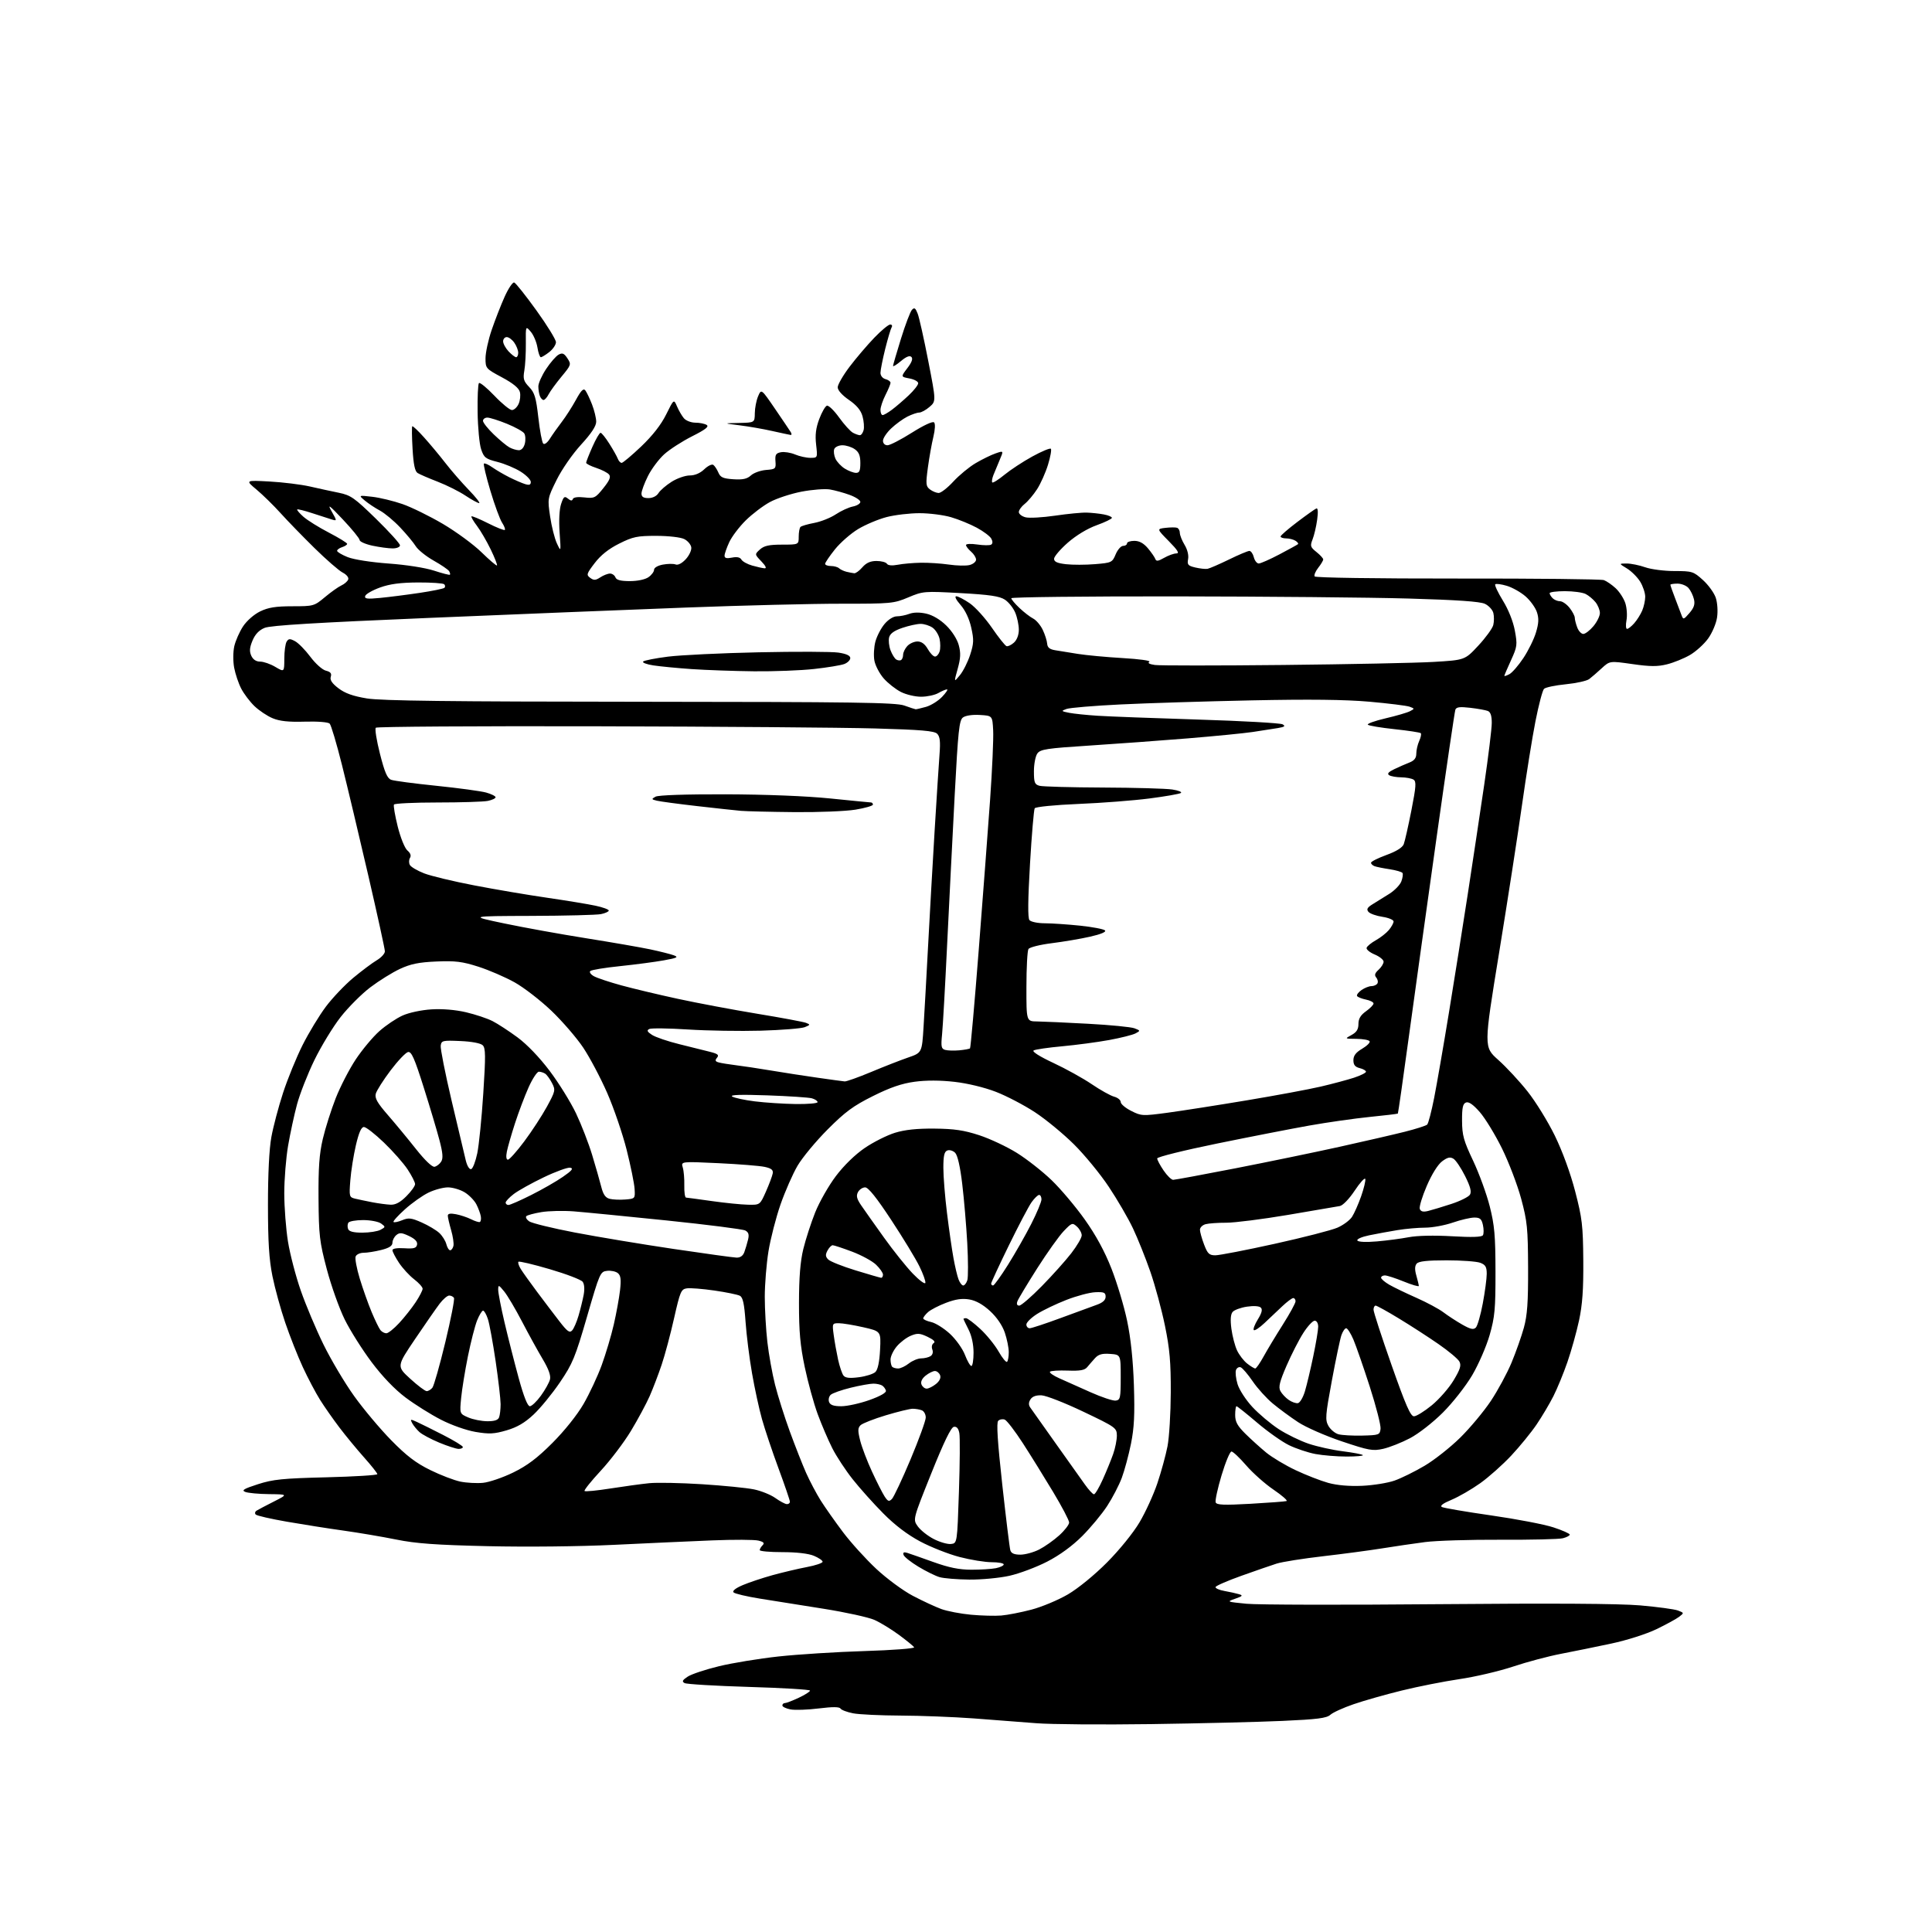 <?xml version="1.0" encoding="UTF-8" standalone="no"?>
<svg 
  version="1.1" 
  xmlns="http://www.w3.org/2000/svg" 
  xmlns:xlink="http://www.w3.org/1999/xlink" 
  xmlns:svg="http://www.w3.org/2000/svg"
  xmlns:rdf="http://www.w3.org/1999/02/22-rdf-syntax-ns#"
  xmlns:cc="http://creativecommons.org/ns#"
  xmlns:dc="http://purl.org/dc/elements/1.1/"
  viewBox="0 0 768 768"
  width="768"
  height="768"
>
<style>svg {background-color: white; }</style>"
<path stroke="none" fill="black" fill-rule="evenodd" d="M457.50,685.36C438.25,685.63 417.77,685.47 412.00,685.01C406.23,684.54 394.98,683.68 387.00,683.09C379.02,682.51 365.98,682.00 358.00,681.97C350.02,681.94 341.53,681.53 339.13,681.07C336.72,680.60 334.47,679.75 334.11,679.18C333.67,678.46 330.98,678.45 325.48,679.13C321.09,679.68 316.04,679.85 314.25,679.52C312.46,679.18 311.00,678.48 311.00,677.95C311.00,677.43 311.45,677.00 312.01,677.00C312.57,677.00 315.04,676.05 317.51,674.89C319.98,673.73 322.00,672.45 322.00,672.04C322.00,671.63 311.10,670.97 297.78,670.58C284.46,670.18 272.92,669.49 272.13,669.05C270.99,668.42 271.26,667.87 273.40,666.47C274.90,665.49 280.48,663.64 285.81,662.35C291.14,661.05 301.80,659.31 309.50,658.47C317.20,657.63 332.60,656.66 343.71,656.32C354.83,655.97 363.69,655.30 363.39,654.82C363.10,654.35 360.37,652.12 357.34,649.88C354.31,647.65 349.91,644.96 347.57,643.93C345.22,642.89 336.14,640.90 327.40,639.51C318.65,638.13 307.24,636.31 302.02,635.47C296.81,634.63 292.12,633.52 291.61,633.01C291.02,632.42 292.39,631.33 295.22,630.12C297.73,629.05 303.09,627.26 307.14,626.14C311.19,625.03 317.31,623.58 320.75,622.93C324.19,622.28 327.00,621.33 327.00,620.82C327.00,620.31 325.44,619.25 323.53,618.45C321.37,617.55 316.66,617.00 311.03,617.00C306.06,617.00 302.00,616.64 302.00,616.20C302.00,615.76 302.52,614.88 303.14,614.26C304.00,613.40 303.59,612.93 301.48,612.41C299.93,612.02 291.65,611.98 283.08,612.33C274.51,612.68 256.93,613.47 244.00,614.10C230.38,614.76 209.35,614.98 194.00,614.63C173.23,614.15 165.34,613.58 157.50,611.99C152.00,610.88 142.55,609.28 136.50,608.43C130.45,607.59 120.33,605.99 114.00,604.89C107.67,603.79 102.12,602.52 101.66,602.06C101.20,601.60 101.36,600.89 102.02,600.49C102.68,600.08 105.75,598.46 108.86,596.89C114.50,594.03 114.50,594.03 107.00,593.94C102.88,593.90 98.60,593.50 97.50,593.06C95.90,592.42 96.89,591.82 102.50,590.01C108.52,588.07 112.34,587.68 129.75,587.25C140.89,586.97 150.00,586.41 150.00,586.00C150.00,585.59 147.62,582.59 144.71,579.33C141.81,576.07 137.40,570.72 134.92,567.45C132.44,564.18 128.98,559.24 127.24,556.47C125.50,553.70 122.41,547.85 120.38,543.47C118.35,539.09 115.21,531.13 113.39,525.79C111.57,520.45 109.28,512.13 108.30,507.29C106.97,500.68 106.52,493.68 106.52,479.00C106.51,466.80 107.01,456.69 107.87,452.00C108.62,447.88 110.71,439.97 112.52,434.43C114.32,428.89 117.82,420.34 120.28,415.43C122.75,410.52 126.92,403.65 129.54,400.16C132.16,396.67 137.05,391.53 140.40,388.73C143.76,385.94 147.96,382.79 149.75,381.73C151.54,380.67 153.00,379.07 153.00,378.17C153.00,377.28 150.03,363.71 146.40,348.02C142.77,332.34 138.06,312.57 135.94,304.09C133.82,295.62 131.62,288.22 131.05,287.65C130.45,287.05 126.28,286.72 121.13,286.87C114.73,287.06 111.16,286.68 108.37,285.51C106.24,284.63 103.00,282.46 101.16,280.70C99.33,278.94 96.95,275.80 95.88,273.72C94.80,271.64 93.55,267.90 93.08,265.41C92.61,262.86 92.63,259.15 93.13,256.90C93.63,254.71 95.20,251.15 96.62,248.99C98.11,246.74 101.01,244.21 103.42,243.04C106.66,241.47 109.62,241.00 116.22,241.00C124.63,241.00 124.90,240.93 129.16,237.37C131.54,235.37 134.49,233.28 135.69,232.73C136.90,232.18 138.12,231.12 138.41,230.37C138.72,229.58 137.80,228.43 136.22,227.61C134.72,226.84 129.68,222.45 125.00,217.85C120.33,213.26 114.25,207.00 111.50,203.95C108.75,200.90 104.47,196.71 102.00,194.64C97.50,190.88 97.50,190.88 107.17,191.41C112.48,191.70 119.68,192.59 123.17,193.38C126.65,194.18 131.85,195.31 134.73,195.89C139.42,196.85 140.92,197.90 149.48,206.25C154.71,211.36 159.00,216.10 159.00,216.77C159.00,217.47 157.72,218.00 156.05,218.00C154.43,218.00 150.83,217.51 148.05,216.92C145.27,216.32 142.98,215.31 142.95,214.67C142.93,214.03 139.93,210.35 136.29,206.50C130.81,200.69 130.05,200.15 131.85,203.32C134.01,207.14 134.01,207.14 131.76,206.46C130.52,206.09 127.03,204.96 124.01,203.96C120.99,202.97 118.35,202.32 118.14,202.52C117.94,202.73 119.06,204.04 120.63,205.43C122.21,206.82 126.76,209.66 130.75,211.73C134.73,213.80 137.99,215.81 138.00,216.18C138.00,216.56 137.10,217.15 136.00,217.50C134.90,217.85 134.00,218.51 134.00,218.96C134.00,219.41 135.89,220.54 138.19,221.46C140.62,222.43 147.47,223.50 154.44,224.01C161.41,224.51 169.03,225.70 172.50,226.83C175.80,227.91 178.66,228.65 178.85,228.46C179.04,228.28 178.89,227.64 178.52,227.03C178.14,226.42 175.37,224.53 172.35,222.83C169.34,221.13 166.15,218.56 165.26,217.12C164.37,215.68 161.59,212.33 159.07,209.67C156.56,207.01 152.93,203.99 151.00,202.95C149.07,201.92 146.38,200.12 145.00,198.96C142.50,196.85 142.50,196.85 148.00,197.48C151.03,197.83 156.43,199.14 160.00,200.38C163.57,201.62 170.80,205.17 176.07,208.27C181.33,211.37 188.23,216.43 191.40,219.53C194.57,222.63 197.34,224.99 197.56,224.78C197.77,224.56 196.66,221.71 195.08,218.44C193.50,215.18 191.05,210.96 189.62,209.07C188.19,207.19 187.20,205.47 187.41,205.26C187.62,205.04 190.59,206.28 194.00,208.00C197.41,209.72 200.42,210.92 200.68,210.65C200.94,210.39 200.45,209.09 199.58,207.76C198.71,206.44 196.62,200.73 194.93,195.08C193.24,189.43 192.09,184.58 192.37,184.30C192.65,184.01 194.15,184.67 195.69,185.76C197.24,186.85 200.30,188.64 202.50,189.74C204.70,190.84 207.51,192.06 208.75,192.44C210.42,192.95 211.00,192.73 211.00,191.58C211.00,190.72 209.19,188.88 206.98,187.49C204.77,186.09 200.60,184.35 197.73,183.62C193.02,182.42 192.38,181.92 191.26,178.59C190.57,176.55 189.95,169.96 189.86,163.93C189.77,157.90 190.01,152.65 190.39,152.28C190.77,151.90 193.53,154.16 196.52,157.29C199.51,160.43 202.65,163.00 203.50,163.00C204.35,163.00 205.54,161.91 206.15,160.57C206.76,159.24 206.99,157.10 206.66,155.82C206.26,154.26 203.94,152.36 199.54,150.00C193.13,146.57 193.00,146.42 193.00,142.43C193.00,140.18 194.09,135.14 195.43,131.21C196.77,127.28 199.08,121.34 200.58,118.00C202.08,114.66 203.80,112.10 204.40,112.30C205.01,112.49 208.99,117.50 213.25,123.42C217.51,129.34 221.00,135.01 221.00,136.02C221.00,137.03 219.81,138.79 218.37,139.93C216.92,141.07 215.40,142.00 214.99,142.00C214.59,142.00 213.98,140.25 213.64,138.12C213.29,135.99 212.10,133.17 210.99,131.87C208.96,129.50 208.96,129.50 209.03,136.50C209.07,140.35 208.80,145.22 208.43,147.32C207.86,150.58 208.15,151.54 210.35,153.84C212.53,156.11 213.09,158.01 214.00,166.00C214.59,171.21 215.46,175.86 215.94,176.34C216.44,176.84 217.59,175.98 218.61,174.36C219.60,172.79 221.71,169.81 223.30,167.74C224.89,165.67 227.43,161.71 228.94,158.95C231.00,155.17 231.94,154.24 232.69,155.21C233.23,155.92 234.43,158.42 235.34,160.77C236.25,163.12 237.00,166.20 237.00,167.62C237.00,169.37 235.08,172.29 230.96,176.78C227.55,180.51 223.34,186.58 221.27,190.76C217.63,198.13 217.63,198.17 218.68,205.32C219.26,209.27 220.47,214.07 221.37,216.00C223.01,219.50 223.01,219.50 222.45,211.66C222.12,206.93 222.35,202.46 223.04,200.37C224.03,197.38 224.40,197.09 225.76,198.20C226.86,199.12 227.44,199.17 227.70,198.38C227.94,197.68 229.67,197.43 232.29,197.73C236.25,198.18 236.70,197.96 239.83,194.06C242.32,190.96 242.90,189.58 242.10,188.62C241.51,187.91 239.22,186.73 237.01,186.00C234.81,185.28 233.00,184.36 233.00,183.96C233.00,183.57 234.12,180.72 235.49,177.62C236.86,174.53 238.32,172.02 238.74,172.04C239.16,172.06 240.72,174.00 242.21,176.36C243.71,178.72 245.22,181.40 245.57,182.32C245.92,183.25 246.62,184.00 247.12,184.00C247.62,184.00 251.11,181.06 254.88,177.48C259.40,173.17 262.78,168.85 264.80,164.77C267.86,158.60 267.86,158.60 269.12,161.55C269.82,163.17 271.04,165.29 271.85,166.25C272.66,167.22 274.70,168.01 276.40,168.02C278.11,168.02 280.13,168.43 280.91,168.92C281.95,169.58 280.43,170.76 275.13,173.43C271.18,175.42 266.19,178.64 264.03,180.59C261.88,182.54 258.96,186.44 257.56,189.26C256.15,192.08 255.00,195.20 255.00,196.20C255.00,197.50 255.77,198.00 257.76,198.00C259.43,198.00 261.01,197.22 261.76,196.01C262.44,194.92 264.79,192.89 266.98,191.51C269.17,190.13 272.41,189.00 274.18,189.00C276.23,189.00 278.32,188.11 279.96,186.54C281.37,185.19 282.98,184.40 283.54,184.79C284.10,185.18 285.01,186.55 285.56,187.84C286.38,189.77 287.43,190.24 291.53,190.51C295.29,190.75 296.99,190.38 298.50,188.99C299.60,187.97 302.30,187.00 304.50,186.82C308.31,186.52 308.49,186.35 308.26,183.36C308.06,180.76 308.43,180.15 310.43,179.77C311.75,179.52 314.27,179.91 316.03,180.65C317.79,181.39 320.53,182.00 322.12,182.00C325.02,182.00 325.02,182.00 324.42,176.75C323.98,172.91 324.31,170.18 325.66,166.58C326.67,163.88 328.04,161.49 328.70,161.27C329.36,161.05 331.55,163.16 333.56,165.96C335.58,168.76 338.04,171.49 339.05,172.02C340.05,172.56 341.30,173.00 341.82,173.00C342.34,173.00 343.00,172.09 343.30,170.98C343.59,169.86 343.40,167.40 342.87,165.50C342.21,163.09 340.56,161.11 337.46,158.97C334.77,157.12 333.00,155.14 333.00,153.96C333.00,152.90 335.13,149.20 337.74,145.76C340.35,142.32 344.77,137.14 347.55,134.25C350.33,131.36 353.18,129.00 353.87,129.00C354.55,129.00 354.81,129.49 354.44,130.10C354.07,130.70 352.92,134.58 351.88,138.72C350.85,142.86 350.00,147.14 350.00,148.22C350.00,149.35 350.86,150.41 352.00,150.71C353.10,151.00 354.00,151.65 354.00,152.16C354.00,152.66 353.10,154.84 352.00,157.00C350.90,159.16 350.00,161.84 350.00,162.96C350.00,164.08 350.39,165.00 350.87,165.00C351.34,165.00 353.03,164.03 354.62,162.83C356.20,161.64 359.19,159.08 361.25,157.13C363.31,155.19 365.00,153.03 365.00,152.34C365.00,151.65 363.44,150.80 361.53,150.44C358.06,149.79 358.06,149.79 360.68,146.35C362.45,144.03 362.98,142.58 362.30,141.90C361.62,141.22 360.26,141.75 358.14,143.53C356.41,144.99 355.00,145.86 355.00,145.47C355.00,145.09 356.42,140.21 358.15,134.64C359.88,129.06 361.84,123.91 362.50,123.18C363.47,122.12 363.91,122.41 364.79,124.68C365.40,126.23 367.29,134.70 369.00,143.50C372.12,159.50 372.12,159.50 369.50,161.75C368.07,162.99 366.22,164.00 365.39,164.00C364.57,164.00 362.46,164.73 360.70,165.61C358.94,166.50 356.04,168.61 354.25,170.31C352.46,172.00 351.00,174.20 351.00,175.20C351.00,176.26 351.73,177.00 352.79,177.00C353.78,177.00 358.14,174.75 362.49,172.00C367.17,169.05 370.77,167.37 371.31,167.91C371.84,168.44 371.72,170.79 371.03,173.65C370.38,176.32 369.40,181.80 368.85,185.84C367.96,192.45 368.04,193.31 369.68,194.56C370.68,195.32 372.23,195.95 373.12,195.97C374.02,195.99 376.65,193.94 378.97,191.42C381.29,188.90 385.29,185.60 387.85,184.10C390.41,182.59 393.96,180.85 395.74,180.24C398.98,179.11 398.98,179.11 397.40,182.81C396.54,184.84 395.40,187.57 394.88,188.89C394.37,190.20 394.17,191.50 394.45,191.78C394.72,192.06 396.91,190.68 399.30,188.72C401.69,186.76 406.67,183.49 410.37,181.46C414.07,179.43 417.38,178.05 417.73,178.39C418.07,178.74 417.56,181.61 416.59,184.76C415.62,187.92 413.66,192.30 412.24,194.49C410.81,196.69 408.60,199.31 407.32,200.32C406.05,201.32 405.00,202.78 405.00,203.55C405.00,204.33 406.21,205.27 407.69,205.64C409.16,206.01 414.45,205.71 419.44,204.98C424.42,204.25 430.07,203.70 432.00,203.77C433.93,203.83 436.96,204.15 438.75,204.49C440.54,204.82 442.00,205.43 442.00,205.85C442.00,206.26 439.28,207.58 435.96,208.78C432.27,210.10 427.80,212.81 424.47,215.72C421.48,218.35 419.02,221.23 419.01,222.12C419.00,223.31 420.25,223.88 423.75,224.28C426.36,224.58 431.56,224.57 435.30,224.26C441.87,223.72 442.15,223.59 443.50,220.35C444.27,218.51 445.60,217.00 446.45,217.00C447.30,217.00 448.00,216.55 448.00,216.00C448.00,215.45 449.31,215.00 450.91,215.00C452.91,215.00 454.60,215.93 456.32,217.96C457.69,219.59 459.01,221.51 459.26,222.21C459.61,223.21 460.41,223.10 462.76,221.75C464.44,220.79 466.62,220.00 467.62,220.00C468.95,220.00 468.17,218.72 464.62,215.12C459.81,210.24 459.81,210.24 463.30,209.83C465.21,209.61 467.28,209.59 467.89,209.80C468.50,210.00 469.00,210.92 469.00,211.83C469.01,212.75 469.86,214.89 470.89,216.59C472.01,218.42 472.58,220.73 472.29,222.24C471.87,224.47 472.24,224.90 475.15,225.59C476.99,226.02 479.18,226.26 480.00,226.12C480.82,225.97 484.65,224.31 488.51,222.43C492.36,220.54 496.03,219.00 496.65,219.00C497.27,219.00 498.07,220.13 498.41,221.50C498.76,222.88 499.64,224.00 500.37,224.00C501.10,224.00 504.80,222.37 508.60,220.37C512.39,218.37 515.71,216.55 515.97,216.31C516.23,216.08 515.78,215.47 514.97,214.96C514.16,214.45 512.49,214.02 511.25,214.02C510.01,214.01 509.02,213.66 509.05,213.25C509.07,212.84 512.06,210.25 515.69,207.50C519.32,204.75 522.73,202.33 523.28,202.12C523.90,201.88 524.02,203.54 523.59,206.62C523.22,209.31 522.40,212.80 521.77,214.40C520.74,217.02 520.89,217.50 523.32,219.44C524.79,220.61 526.00,221.94 526.00,222.38C526.00,222.82 525.11,224.32 524.01,225.71C522.92,227.10 522.28,228.64 522.59,229.14C522.91,229.66 546.90,230.01 579.37,229.98C610.30,229.94 636.48,230.22 637.55,230.60C638.62,230.98 640.73,232.43 642.23,233.81C643.73,235.20 645.46,237.86 646.08,239.73C646.69,241.60 646.91,244.68 646.55,246.57C646.20,248.45 646.30,250.00 646.78,250.00C647.26,250.00 648.54,248.99 649.63,247.75C650.73,246.51 652.15,244.24 652.81,242.70C653.46,241.16 654.00,238.69 654.00,237.20C653.99,235.72 653.10,233.03 652.01,231.24C650.91,229.45 648.55,227.09 646.76,225.99C643.50,224.01 643.50,224.01 646.62,224.00C648.34,224.00 651.66,224.68 654.00,225.50C656.34,226.33 661.57,227.00 665.62,227.00C672.67,227.00 673.17,227.16 676.94,230.57C679.11,232.53 681.41,235.71 682.05,237.64C682.71,239.65 682.93,243.01 682.55,245.49C682.20,247.88 680.59,251.64 678.99,253.85C677.39,256.06 674.15,258.99 671.79,260.37C669.43,261.74 665.33,263.41 662.68,264.07C658.89,265.02 655.97,265.00 648.89,263.98C639.91,262.70 639.91,262.70 636.70,265.65C634.94,267.28 632.71,269.20 631.74,269.94C630.77,270.67 626.57,271.60 622.41,272.01C618.25,272.42 614.37,273.23 613.77,273.83C613.18,274.42 611.65,280.21 610.37,286.70C609.09,293.19 606.69,308.18 605.02,320.00C603.35,331.82 599.25,358.31 595.90,378.84C589.81,416.19 589.81,416.19 595.58,421.33C598.76,424.16 603.99,429.79 607.21,433.85C610.44,437.91 615.32,445.82 618.06,451.43C621.09,457.64 624.27,466.32 626.15,473.57C628.93,484.25 629.27,487.12 629.38,501.00C629.47,512.61 629.04,518.62 627.68,524.97C626.67,529.62 624.60,537.05 623.06,541.48C621.53,545.90 619.03,551.99 617.50,555.01C615.97,558.03 612.97,563.09 610.82,566.26C608.67,569.43 604.14,574.99 600.75,578.61C597.37,582.23 591.81,587.18 588.41,589.60C585.00,592.03 579.88,594.99 577.03,596.18C573.63,597.59 572.30,598.58 573.17,599.06C573.90,599.45 582.71,600.96 592.75,602.40C602.79,603.84 613.93,605.97 617.50,607.15C621.08,608.32 624.00,609.62 624.00,610.03C624.00,610.45 622.76,611.10 621.25,611.48C619.74,611.87 608.59,612.13 596.47,612.07C584.35,612.01 570.85,612.43 566.47,613.00C562.09,613.57 554.45,614.69 549.50,615.49C544.55,616.29 533.98,617.70 526.00,618.62C518.02,619.54 509.70,620.86 507.50,621.55C505.30,622.25 499.00,624.43 493.51,626.39C488.01,628.35 483.38,630.36 483.21,630.86C483.05,631.35 484.62,632.06 486.71,632.43C488.79,632.80 491.40,633.38 492.50,633.71C494.19,634.21 493.96,634.49 491.00,635.52C487.55,636.72 487.62,636.74 495.50,637.52C499.90,637.95 534.10,638.03 571.50,637.69C617.01,637.29 643.63,637.45 652.00,638.17C658.88,638.77 665.62,639.68 667.00,640.20C669.47,641.14 669.47,641.17 667.50,642.69C666.40,643.53 662.34,645.75 658.48,647.62C654.47,649.55 646.74,652.02 640.48,653.35C634.44,654.64 625.45,656.47 620.50,657.42C615.55,658.37 607.00,660.64 601.50,662.48C596.00,664.31 586.42,666.56 580.20,667.47C573.99,668.39 563.64,670.43 557.20,672.02C550.77,673.60 542.16,676.04 538.08,677.45C534.00,678.85 529.84,680.74 528.83,681.66C527.35,683.00 523.65,683.47 509.75,684.09C500.26,684.52 476.75,685.09 457.50,685.36zM398.00,642.20C400.48,642.00 405.88,640.94 410.00,639.86C414.12,638.78 420.65,636.05 424.50,633.80C428.59,631.40 435.06,626.12 440.06,621.09C444.94,616.19 450.48,609.36 452.95,605.19C455.34,601.18 458.54,594.17 460.07,589.63C461.60,585.08 463.41,578.47 464.10,574.93C464.79,571.39 465.37,561.75 465.40,553.50C465.44,541.51 464.98,536.19 463.09,527.00C461.79,520.67 459.18,511.01 457.28,505.53C455.37,500.04 452.26,492.28 450.36,488.27C448.46,484.26 444.13,476.82 440.74,471.74C437.36,466.66 431.13,459.07 426.91,454.89C422.69,450.70 415.71,444.95 411.39,442.12C407.08,439.29 400.09,435.64 395.86,434.01C391.32,432.26 384.59,430.63 379.42,430.05C373.75,429.40 368.19,429.39 363.59,430.01C358.44,430.71 353.89,432.27 347.00,435.71C339.19,439.60 335.98,441.97 329.00,448.97C324.32,453.66 318.95,460.15 317.04,463.39C315.14,466.63 312.10,473.56 310.27,478.79C308.45,484.02 306.30,492.40 305.48,497.40C304.67,502.41 304.01,510.55 304.01,515.50C304.01,520.45 304.48,528.54 305.04,533.48C305.61,538.41 306.98,546.06 308.10,550.48C309.21,554.89 311.84,563.23 313.95,569.00C316.06,574.77 318.98,582.20 320.44,585.50C321.91,588.79 324.53,593.74 326.26,596.50C328.00,599.25 331.98,604.90 335.10,609.05C338.23,613.21 344.18,619.77 348.32,623.64C352.49,627.53 358.99,632.33 362.87,634.36C366.73,636.39 371.82,638.75 374.19,639.62C376.56,640.48 381.88,641.50 386.00,641.88C390.12,642.26 395.52,642.40 398.00,642.20zM385.30,627.91C380.46,627.86 375.15,627.42 373.50,626.94C371.85,626.46 368.06,624.59 365.07,622.78C362.08,620.98 359.43,618.87 359.18,618.10C358.87,617.11 359.29,616.87 360.62,617.28C361.65,617.60 366.32,619.24 371.00,620.92C377.21,623.15 381.29,623.98 386.12,623.99C389.77,623.99 394.16,623.72 395.88,623.38C397.59,623.03 399.00,622.36 399.00,621.88C399.00,621.39 396.83,621.00 394.19,621.00C391.54,621.00 385.80,620.07 381.44,618.93C377.07,617.79 370.04,615.02 365.81,612.77C360.71,610.05 355.76,606.30 351.10,601.59C347.23,597.69 341.76,591.58 338.93,588.00C336.10,584.42 332.46,578.88 330.84,575.67C329.22,572.46 326.61,566.38 325.05,562.15C323.49,557.91 321.18,549.51 319.91,543.48C318.10,534.87 317.60,529.36 317.61,518.00C317.62,507.79 318.13,501.43 319.33,496.50C320.27,492.65 322.39,486.11 324.04,481.97C325.70,477.83 329.40,471.32 332.27,467.52C335.50,463.25 339.91,458.96 343.79,456.31C347.25,453.96 352.65,451.25 355.79,450.29C359.73,449.08 364.59,448.57 371.50,448.64C379.29,448.71 383.21,449.29 389.24,451.26C393.50,452.65 400.25,455.82 404.24,458.31C408.23,460.80 414.45,465.68 418.06,469.17C421.67,472.65 427.59,479.67 431.21,484.77C435.63,490.99 439.13,497.42 441.83,504.31C444.05,509.97 446.85,519.30 448.05,525.05C449.50,531.93 450.41,540.66 450.74,550.61C451.12,562.33 450.86,567.58 449.57,573.96C448.65,578.49 447.01,584.58 445.92,587.49C444.83,590.41 442.22,595.43 440.12,598.65C438.02,601.87 433.55,607.25 430.19,610.62C426.28,614.53 421.27,618.19 416.29,620.76C412.00,622.97 405.26,625.50 401.30,626.39C397.34,627.28 390.14,627.96 385.30,627.91zM405.61,618.00C407.52,618.00 410.88,617.08 413.08,615.96C415.29,614.83 418.87,612.31 421.05,610.34C423.22,608.38 425.00,606.07 425.00,605.22C425.00,604.37 422.14,598.91 418.64,593.09C415.14,587.26 409.73,578.54 406.61,573.71C403.48,568.87 400.24,564.65 399.40,564.32C398.56,564.00 397.39,564.21 396.80,564.80C396.06,565.54 396.53,573.03 398.42,590.18C399.90,603.56 401.33,615.29 401.62,616.25C401.98,617.48 403.16,618.00 405.61,618.00zM378.00,613.76C380.50,613.50 380.50,613.50 381.19,593.00C381.57,581.73 381.65,571.24 381.35,569.69C380.99,567.78 380.29,566.99 379.16,567.19C378.03,567.40 375.14,573.37 370.18,585.75C362.86,604.00 362.86,604.00 364.83,606.75C365.91,608.27 368.75,610.53 371.15,611.77C373.54,613.01 376.62,613.90 378.00,613.76zM497.09,597.78C504.43,597.36 510.87,596.88 511.42,596.69C511.97,596.51 509.65,594.48 506.27,592.18C502.89,589.89 497.98,585.53 495.37,582.50C492.76,579.48 490.13,577.00 489.53,577.00C488.92,577.00 487.15,581.25 485.59,586.45C484.03,591.65 482.98,596.50 483.25,597.22C483.65,598.26 486.49,598.37 497.09,597.78zM312.75,597.91C313.44,597.96 314.00,597.54 314.00,596.98C314.00,596.41 311.97,590.46 309.49,583.76C307.01,577.05 304.05,568.23 302.91,564.17C301.76,560.10 299.98,551.87 298.94,545.88C297.89,539.89 296.74,530.69 296.37,525.45C295.86,518.20 295.31,515.71 294.10,515.08C293.22,514.62 288.68,513.69 284.00,513.01C279.32,512.33 274.39,511.94 273.03,512.14C270.75,512.47 270.36,513.39 267.96,524.00C266.54,530.33 264.32,538.65 263.02,542.49C261.73,546.34 259.58,551.96 258.25,554.99C256.91,558.02 253.57,564.23 250.82,568.79C248.07,573.35 242.67,580.47 238.83,584.62C234.98,588.77 232.07,592.40 232.37,592.70C232.66,593.00 237.31,592.54 242.70,591.69C248.09,590.84 255.01,589.90 258.08,589.59C261.15,589.28 270.60,589.46 279.08,590.00C287.56,590.54 296.83,591.46 299.69,592.05C302.54,592.63 306.37,594.18 308.19,595.47C310.01,596.77 312.06,597.87 312.75,597.91zM354.55,595.87C355.30,595.11 358.63,588.03 361.96,580.12C365.28,572.21 368.00,564.72 368.00,563.48C368.00,562.23 367.29,560.94 366.42,560.61C365.55,560.27 363.93,560.00 362.81,560.00C361.70,560.00 356.90,561.17 352.14,562.60C347.39,564.03 342.88,565.80 342.11,566.52C340.97,567.61 340.94,568.69 341.93,572.64C342.59,575.27 344.70,580.82 346.62,584.96C348.53,589.11 350.80,593.56 351.65,594.87C352.96,596.86 353.41,597.02 354.55,595.87zM434.87,594.00C435.34,594.00 436.91,591.35 438.36,588.12C439.82,584.89 441.68,580.33 442.50,578.00C443.33,575.66 443.98,572.34 443.97,570.62C443.93,567.61 443.47,567.28 430.64,561.17C423.33,557.68 415.87,554.76 414.06,554.67C411.89,554.56 410.39,555.10 409.64,556.25C408.88,557.43 408.83,558.47 409.51,559.46C410.05,560.26 414.55,566.61 419.50,573.56C424.45,580.51 429.74,587.95 431.26,590.10C432.77,592.24 434.40,594.00 434.87,594.00zM541.50,590.63C545.90,590.43 551.69,589.50 554.37,588.55C557.05,587.61 562.42,584.96 566.29,582.67C570.17,580.38 576.54,575.35 580.45,571.50C584.36,567.65 589.84,561.08 592.63,556.90C595.41,552.72 599.11,545.88 600.85,541.70C602.59,537.52 604.80,531.27 605.76,527.80C607.12,522.86 607.49,517.71 607.44,504.00C607.38,488.27 607.10,485.49 604.69,476.52C603.21,471.04 599.78,462.04 597.06,456.52C594.34,451.01 590.37,444.51 588.24,442.07C585.60,439.06 583.85,437.84 582.75,438.26C581.50,438.75 581.16,440.32 581.19,445.54C581.22,451.29 581.82,453.47 585.59,461.41C587.98,466.48 590.96,474.64 592.20,479.56C594.10,487.07 594.46,491.21 594.48,505.50C594.50,520.37 594.21,523.53 592.16,530.69C590.87,535.19 587.74,542.39 585.21,546.69C582.65,551.02 577.46,557.63 573.55,561.53C569.58,565.49 563.86,569.95 560.45,571.73C557.13,573.47 552.35,575.36 549.83,575.93C545.68,576.86 544.17,576.58 533.41,572.97C526.89,570.78 519.07,567.35 516.03,565.34C512.99,563.34 508.46,560.01 505.97,557.94C503.47,555.87 499.87,551.89 497.97,549.10C496.06,546.31 493.92,543.80 493.21,543.53C492.51,543.26 491.66,543.73 491.33,544.59C491.00,545.45 491.27,547.97 491.94,550.20C492.62,552.45 495.24,556.49 497.83,559.28C500.40,562.05 505.11,566.02 508.31,568.10C511.50,570.18 516.90,572.80 520.31,573.94C523.71,575.07 529.80,576.41 533.83,576.91C537.87,577.42 541.43,578.10 541.75,578.42C542.07,578.74 539.17,579.00 535.30,579.00C531.44,579.00 525.85,578.54 522.89,577.99C519.92,577.43 515.21,575.85 512.41,574.49C509.60,573.12 503.88,569.08 499.69,565.50C495.50,561.93 491.83,559.00 491.53,559.00C491.24,559.00 491.00,560.56 491.00,562.46C491.00,565.18 491.87,566.78 495.07,569.95C497.30,572.16 501.04,575.53 503.36,577.44C505.69,579.34 510.94,582.49 515.04,584.42C519.14,586.36 524.98,588.63 528.00,589.47C531.52,590.44 536.38,590.86 541.50,590.63zM192.00,589.45C194.47,589.21 199.88,587.36 204.00,585.35C209.60,582.61 213.55,579.64 219.59,573.59C224.37,568.81 229.42,562.49 231.95,558.13C234.30,554.08 237.56,547.11 239.19,542.65C240.81,538.19 242.98,530.93 243.99,526.52C245.00,522.11 246.12,515.99 246.47,512.92C246.96,508.60 246.76,507.05 245.61,506.09C244.79,505.41 242.86,505.00 241.33,505.18C238.61,505.49 238.39,506.00 233.35,523.40C228.66,539.58 227.62,542.09 222.58,549.51C219.51,554.03 214.80,559.79 212.10,562.31C208.60,565.59 205.55,567.37 201.36,568.59C196.43,570.03 194.47,570.13 189.04,569.21C185.35,568.58 179.43,566.49 175.26,564.34C171.23,562.27 164.91,558.31 161.22,555.54C156.93,552.32 152.05,547.24 147.74,541.50C144.02,536.55 139.19,528.90 137.02,524.50C134.85,520.10 131.64,511.10 129.90,504.50C127.02,493.59 126.73,491.05 126.62,476.50C126.53,464.21 126.92,458.70 128.32,452.75C129.32,448.48 131.63,441.20 133.45,436.56C135.27,431.93 138.86,424.98 141.43,421.11C144.00,417.25 148.21,412.20 150.80,409.90C153.38,407.60 157.53,404.81 160.00,403.70C162.57,402.54 167.50,401.49 171.50,401.24C175.88,400.97 181.03,401.40 185.27,402.39C189.00,403.27 193.72,404.84 195.77,405.89C197.82,406.93 202.28,409.84 205.69,412.35C209.47,415.13 214.45,420.32 218.50,425.69C222.15,430.53 226.87,438.14 228.99,442.60C231.11,447.06 233.99,454.49 235.39,459.11C236.79,463.72 238.41,469.41 239.00,471.74C239.79,474.87 240.68,476.13 242.38,476.56C243.65,476.88 246.45,477.00 248.60,476.82C252.46,476.50 252.50,476.46 252.26,472.60C252.13,470.45 250.71,463.46 249.10,457.06C247.48,450.66 244.01,440.50 241.38,434.49C238.75,428.48 234.45,420.36 231.84,416.45C229.23,412.55 223.54,405.96 219.20,401.81C214.85,397.66 208.27,392.57 204.57,390.50C200.86,388.43 194.38,385.63 190.17,384.28C183.76,382.23 181.02,381.89 173.50,382.21C166.51,382.51 163.27,383.17 159.00,385.15C155.97,386.56 150.68,389.85 147.23,392.46C143.78,395.07 138.45,400.40 135.39,404.31C132.33,408.22 127.64,415.94 124.95,421.46C122.27,426.98 119.18,434.88 118.07,439.00C116.96,443.12 115.37,450.50 114.53,455.38C113.69,460.27 113.00,468.82 113.00,474.38C113.01,479.95 113.67,488.59 114.48,493.59C115.29,498.59 117.58,507.35 119.57,513.05C121.55,518.75 125.61,528.38 128.59,534.46C131.57,540.53 137.04,549.74 140.75,554.92C144.46,560.11 151.10,568.02 155.50,572.50C161.56,578.69 165.31,581.55 171.00,584.35C175.12,586.38 180.53,588.45 183.00,588.96C185.47,589.47 189.53,589.68 192.00,589.45zM182.25,575.96C181.29,575.93 177.83,574.81 174.58,573.46C171.32,572.10 167.79,570.22 166.73,569.26C165.68,568.30 164.39,566.72 163.86,565.74C162.98,564.10 163.14,564.06 165.70,565.23C167.24,565.93 171.99,568.29 176.25,570.47C180.51,572.65 184.00,574.79 184.00,575.22C184.00,575.65 183.21,575.98 182.25,575.96zM541.50,570.67C548.18,570.51 548.51,570.39 548.79,567.98C548.96,566.60 547.02,559.05 544.50,551.20C541.97,543.36 539.04,534.93 537.99,532.47C536.93,530.01 535.65,528.00 535.13,528.00C534.62,528.00 533.76,529.24 533.23,530.76C532.71,532.27 530.99,540.41 529.43,548.84C526.86,562.70 526.73,564.42 528.06,566.80C528.87,568.24 530.65,569.74 532.02,570.13C533.38,570.52 537.65,570.76 541.50,570.67zM193.64,564.96C196.52,564.99 197.97,564.52 198.39,563.42C198.73,562.55 199.00,560.19 199.00,558.17C198.99,556.15 198.10,548.46 197.02,541.08C195.93,533.70 194.55,526.16 193.94,524.33C193.34,522.50 192.48,521.00 192.03,521.00C191.58,521.00 190.51,522.76 189.65,524.91C188.79,527.06 187.15,533.47 186.00,539.16C184.85,544.85 183.64,552.31 183.31,555.74C182.71,561.98 182.71,561.98 186.11,563.45C187.97,564.26 191.36,564.94 193.64,564.96zM562.07,563.00C563.03,563.00 566.22,561.03 569.16,558.62C572.10,556.21 576.00,551.75 577.83,548.70C580.47,544.30 580.94,542.76 580.13,541.24C579.56,540.18 575.81,537.04 571.78,534.26C567.75,531.47 560.68,526.90 556.06,524.10C551.45,521.29 547.29,519.00 546.83,519.00C546.38,519.00 546.00,519.73 546.00,520.62C546.00,521.52 549.22,531.42 553.16,542.62C558.78,558.60 560.71,563.00 562.07,563.00zM210.62,559.00C211.37,559.00 213.35,557.11 215.02,554.81C216.69,552.51 218.31,549.60 218.63,548.35C219.01,546.81 218.08,544.22 215.74,540.29C213.84,537.11 210.15,530.40 207.53,525.38C204.92,520.36 201.72,514.96 200.43,513.38C198.23,510.69 198.07,510.64 198.04,512.66C198.02,513.85 199.15,519.70 200.55,525.66C201.95,531.62 204.48,541.56 206.17,547.75C208.18,555.11 209.72,559.00 210.62,559.00zM334.43,559.00C336.76,559.00 341.77,557.90 345.58,556.55C349.90,555.01 352.38,553.61 352.17,552.81C351.99,552.10 351.31,551.18 350.67,550.77C350.03,550.37 348.47,550.02 347.21,550.02C345.94,550.01 341.89,550.73 338.21,551.63C334.52,552.53 330.92,553.80 330.21,554.46C329.51,555.11 329.22,556.40 329.57,557.32C330.03,558.53 331.41,559.00 334.43,559.00zM515.96,557.77C516.76,557.61 518.02,555.47 518.75,552.99C519.48,550.52 520.97,544.29 522.04,539.14C523.12,533.99 524.00,528.70 524.00,527.39C524.00,526.01 523.41,525.00 522.60,525.00C521.84,525.00 519.80,527.19 518.09,529.87C516.37,532.54 513.38,538.39 511.44,542.86C508.66,549.28 508.14,551.39 508.97,552.94C509.54,554.02 511.02,555.61 512.26,556.47C513.49,557.34 515.16,557.92 515.96,557.77zM443.50,556.76C445.33,556.52 445.50,555.75 445.50,547.50C445.50,538.50 445.50,538.50 441.30,538.20C438.13,537.96 436.67,538.37 435.30,539.87C434.31,540.96 432.91,542.58 432.18,543.46C431.18,544.68 429.33,545.01 424.47,544.83C420.95,544.70 417.77,544.90 417.40,545.27C417.02,545.64 418.69,546.83 421.11,547.90C423.52,548.97 429.10,551.46 433.50,553.43C437.90,555.40 442.40,556.90 443.50,556.76zM169.61,553.00C170.24,553.00 171.26,552.40 171.87,551.66C172.48,550.92 174.79,542.79 177.01,533.59C179.22,524.39 180.78,516.45 180.46,515.93C180.14,515.42 179.29,515.00 178.56,515.00C177.83,515.00 176.12,516.46 174.76,518.25C173.40,520.04 169.00,526.37 164.98,532.32C157.68,543.14 157.68,543.14 163.07,548.07C166.04,550.78 168.98,553.00 169.61,553.00zM368.36,552.00C369.14,552.00 370.80,551.17 372.06,550.16C373.51,548.98 374.10,547.72 373.70,546.66C373.35,545.75 372.42,545.00 371.64,545.00C370.86,545.00 369.20,545.83 367.94,546.84C366.49,548.02 365.90,549.28 366.30,550.34C366.65,551.25 367.58,552.00 368.36,552.00zM341.43,547.47C344.22,547.11 347.17,546.17 347.98,545.39C348.95,544.46 349.59,541.39 349.84,536.59C350.21,529.21 350.21,529.21 343.16,527.60C339.28,526.72 334.91,526.00 333.44,526.00C330.83,526.00 330.79,526.11 331.42,530.75C331.77,533.36 332.56,537.75 333.16,540.50C333.77,543.25 334.73,546.09 335.31,546.82C336.07,547.77 337.77,547.95 341.43,547.47zM357.03,544.00C357.97,544.00 359.87,543.10 361.27,542.00C362.67,540.90 364.87,539.99 366.16,539.98C367.45,539.98 369.13,539.57 369.90,539.09C370.74,538.55 371.02,537.50 370.61,536.43C370.22,535.42 370.46,534.33 371.16,533.90C371.97,533.40 371.16,532.57 368.76,531.42C365.67,529.95 364.69,529.88 362.05,530.98C360.35,531.68 357.84,533.59 356.48,535.21C355.12,536.83 354.00,539.17 354.00,540.41C354.00,541.65 354.30,542.97 354.67,543.33C355.03,543.70 356.10,544.00 357.03,544.00zM498.98,544.00C499.36,544.00 500.86,541.86 502.29,539.25C503.72,536.64 507.17,530.92 509.95,526.54C512.73,522.16 515.00,518.00 515.00,517.29C515.00,516.58 514.59,516.00 514.09,516.00C513.58,516.00 511.62,517.46 509.73,519.25C507.84,521.04 504.66,524.04 502.66,525.93C500.66,527.82 498.75,529.08 498.40,528.73C498.05,528.39 498.78,526.47 500.01,524.48C501.58,521.94 501.94,520.54 501.20,519.80C500.56,519.16 498.38,519.02 495.66,519.42C493.19,519.79 490.63,520.74 489.98,521.52C489.19,522.47 489.03,524.68 489.50,528.22C489.89,531.12 490.89,534.97 491.73,536.78C492.57,538.58 494.38,540.94 495.76,542.03C497.14,543.11 498.59,544.00 498.98,544.00zM386.14,543.00C386.61,543.00 387.00,540.62 387.00,537.71C387.00,534.40 386.25,530.96 385.00,528.50C383.90,526.34 383.00,524.45 383.00,524.29C383.00,524.13 383.46,524.00 384.02,524.00C384.58,524.00 387.11,525.90 389.63,528.23C392.16,530.56 395.45,534.61 396.95,537.23C398.44,539.85 399.97,541.70 400.33,541.33C400.70,540.97 401.00,539.25 401.00,537.51C401.00,535.78 400.29,532.28 399.43,529.74C398.44,526.85 396.25,523.64 393.57,521.17C390.73,518.55 387.95,517.00 385.31,516.55C382.45,516.07 379.86,516.44 376.06,517.89C373.15,518.99 369.93,520.66 368.89,521.60C367.85,522.54 367.00,523.65 367.00,524.08C367.00,524.50 368.41,525.15 370.14,525.53C371.87,525.91 375.22,528.01 377.59,530.19C379.98,532.40 382.64,536.12 383.58,538.58C384.51,541.01 385.66,543.00 386.14,543.00zM153.58,530.00C154.32,530.00 156.61,528.17 158.67,525.94C160.74,523.71 163.68,520.00 165.21,517.69C166.74,515.39 167.99,512.96 168.00,512.30C168.00,511.64 166.47,509.94 164.61,508.52C162.75,507.09 160.05,504.16 158.61,501.99C157.17,499.82 156.00,497.56 156.00,496.97C156.00,496.32 157.84,496.02 160.72,496.20C164.53,496.44 165.50,496.17 165.79,494.77C166.03,493.59 165.01,492.49 162.62,491.35C159.72,489.97 158.82,489.90 157.55,490.96C156.70,491.67 156.00,493.04 156.00,494.00C156.00,495.25 154.71,496.09 151.56,496.88C149.11,497.50 145.95,498.00 144.53,498.00C143.10,498.00 141.68,498.67 141.37,499.49C141.05,500.30 141.79,504.24 143.00,508.24C144.21,512.23 146.33,518.20 147.70,521.50C149.08,524.80 150.67,528.06 151.23,528.75C151.79,529.44 152.85,530.00 153.58,530.00zM227.44,528.86C228.12,528.11 229.26,525.48 229.98,523.00C230.71,520.52 231.62,516.82 232.01,514.76C232.45,512.45 232.30,510.44 231.61,509.52C231.00,508.70 225.13,506.45 218.57,504.53C212.01,502.60 206.39,501.27 206.09,501.57C205.80,501.87 206.22,503.18 207.03,504.48C207.84,505.78 210.75,509.86 213.50,513.54C216.25,517.22 220.24,522.48 222.36,525.22C225.53,529.32 226.43,529.97 227.44,528.86zM586.68,527.72C587.33,527.05 588.57,522.74 589.43,518.14C590.29,513.54 591.00,508.24 591.00,506.36C591.00,503.62 590.50,502.76 588.43,501.98C587.02,501.44 581.00,501.00 575.06,501.00C567.29,501.00 563.93,501.37 563.14,502.33C562.38,503.25 562.34,504.70 563.02,507.07C563.56,508.95 564.00,510.80 564.00,511.17C564.00,511.55 561.31,510.77 558.02,509.43C554.73,508.09 551.36,507.00 550.52,507.00C549.68,507.00 549.00,507.41 549.00,507.90C549.00,508.40 550.46,509.65 552.25,510.69C554.04,511.72 558.88,514.06 563.00,515.88C567.12,517.70 571.98,520.30 573.79,521.67C575.59,523.04 578.97,525.23 581.28,526.55C584.58,528.42 585.75,528.67 586.68,527.72zM409.32,528.00C410.05,528.00 415.56,526.18 421.57,523.96C427.58,521.74 434.07,519.36 436.00,518.67C438.38,517.82 439.50,516.79 439.50,515.46C439.50,513.80 438.86,513.53 435.39,513.68C433.13,513.77 427.96,515.15 423.89,516.74C419.83,518.32 414.59,520.84 412.25,522.32C409.91,523.81 408.00,525.69 408.00,526.51C408.00,527.33 408.59,528.00 409.32,528.00zM405.17,519.00C405.93,519.00 409.96,515.51 414.14,511.25C418.32,506.99 423.60,501.10 425.87,498.16C428.14,495.22 430.00,492.03 430.00,491.07C430.00,490.10 429.15,488.54 428.11,487.60C426.30,485.96 426.06,486.04 422.86,489.37C421.01,491.30 416.26,497.96 412.30,504.18C408.35,510.41 404.81,516.29 404.45,517.25C404.02,518.39 404.27,519.00 405.17,519.00zM367.84,509.99C368.03,509.40 366.98,506.44 365.50,503.42C364.02,500.39 358.97,492.08 354.28,484.96C348.47,476.12 345.17,472.00 343.91,472.00C342.90,472.00 341.61,472.85 341.06,473.89C340.28,475.35 340.57,476.56 342.33,479.14C343.59,480.99 347.68,486.77 351.43,492.00C355.17,497.23 360.32,503.65 362.86,506.28C365.40,508.91 367.64,510.58 367.84,509.99zM382.91,511.00C383.43,511.00 384.16,510.06 384.53,508.91C384.89,507.76 384.88,501.12 384.50,494.16C384.12,487.20 383.22,476.61 382.50,470.64C381.68,463.71 380.65,459.22 379.68,458.25C378.84,457.41 377.45,457.00 376.58,457.33C375.37,457.79 375.00,459.42 375.00,464.26C375.00,467.73 375.65,475.82 376.45,482.23C377.24,488.65 378.39,496.66 379.01,500.04C379.62,503.43 380.53,507.28 381.04,508.60C381.54,509.92 382.38,511.00 382.91,511.00zM394.77,511.00C395.19,511.00 397.86,507.29 400.71,502.75C403.55,498.21 407.71,490.91 409.94,486.53C412.17,482.14 414.00,477.76 414.00,476.78C414.00,475.80 413.58,475.00 413.07,475.00C412.56,475.00 411.21,476.31 410.07,477.90C408.93,479.50 404.85,487.26 401.00,495.14C397.15,503.03 394.00,509.82 394.00,510.24C394.00,510.66 394.34,511.00 394.77,511.00zM350.25,507.94C350.66,507.97 351.00,507.41 351.00,506.69C351.00,505.96 349.76,504.19 348.24,502.73C346.73,501.28 342.44,498.95 338.72,497.55C335.00,496.15 331.53,495.00 331.01,495.00C330.49,495.00 329.56,495.95 328.94,497.12C328.05,498.77 328.12,499.55 329.24,500.67C330.03,501.46 334.92,503.41 340.09,504.99C345.27,506.58 349.84,507.90 350.25,507.94zM292.77,499.92C294.26,499.97 295.34,499.22 295.88,497.75C296.33,496.51 297.00,494.28 297.36,492.79C297.85,490.77 297.57,489.84 296.26,489.14C295.29,488.62 281.23,486.83 265.00,485.15C248.78,483.48 232.12,481.85 228.00,481.53C223.88,481.22 218.13,481.35 215.23,481.83C212.33,482.31 209.63,483.04 209.23,483.44C208.83,483.84 209.31,484.76 210.31,485.48C211.30,486.21 219.50,488.22 228.53,489.95C237.56,491.68 255.20,494.61 267.72,496.47C280.25,498.33 291.52,499.88 292.77,499.92zM483.14,499.00C484.72,499.00 495.35,496.94 506.76,494.42C518.17,491.90 529.37,489.02 531.67,488.01C533.96,487.01 536.56,485.08 537.45,483.72C538.33,482.37 539.97,478.68 541.08,475.52C542.19,472.36 542.92,469.27 542.72,468.65C542.51,468.03 540.62,470.11 538.52,473.28C536.32,476.59 533.80,479.20 532.60,479.42C531.44,479.64 522.17,481.22 512.00,482.94C501.82,484.66 490.80,486.05 487.50,486.05C484.20,486.04 480.49,486.30 479.25,486.63C478.01,486.96 477.00,487.95 477.00,488.83C477.00,489.71 477.74,492.36 478.64,494.72C480.04,498.39 480.68,499.00 483.14,499.00zM178.95,497.00C179.44,497.00 180.03,496.21 180.25,495.25C180.46,494.29 180.05,491.48 179.33,489.00C178.61,486.52 178.02,483.95 178.01,483.27C178.00,482.43 179.01,482.24 181.25,482.67C183.04,483.01 185.73,483.91 187.24,484.66C188.75,485.42 190.31,485.92 190.72,485.77C191.13,485.62 191.32,484.60 191.13,483.50C190.94,482.40 190.14,480.24 189.35,478.71C188.55,477.17 186.46,475.03 184.70,473.96C182.94,472.89 179.95,472.01 178.07,472.00C176.18,472.00 172.70,472.94 170.34,474.08C167.97,475.22 163.76,478.21 160.98,480.71C158.20,483.21 156.15,485.48 156.43,485.76C156.71,486.04 158.26,485.72 159.88,485.05C162.41,484.00 163.51,484.13 167.65,485.96C170.30,487.14 173.46,489.02 174.65,490.14C175.85,491.27 177.10,493.27 177.43,494.59C177.77,495.92 178.45,497.00 178.95,497.00zM547.34,493.48C551.28,493.14 556.98,492.39 560.00,491.81C563.33,491.17 570.10,491.02 577.16,491.43C585.11,491.89 589.03,491.77 589.48,491.03C589.85,490.44 589.85,488.61 589.49,486.98C588.96,484.55 588.33,484.00 586.08,484.00C584.56,484.00 580.70,484.90 577.50,486.00C574.30,487.10 569.39,488.00 566.59,488.01C563.79,488.01 558.80,488.45 555.50,488.99C552.20,489.53 547.13,490.46 544.24,491.06C541.28,491.67 539.24,492.58 539.58,493.13C539.94,493.71 543.05,493.85 547.34,493.48zM144.03,490.00C146.84,490.00 150.08,489.49 151.25,488.87C153.29,487.77 153.30,487.69 151.49,486.37C150.46,485.62 147.26,485.00 144.37,485.00C141.48,485.00 138.83,485.47 138.47,486.05C138.11,486.62 138.07,487.75 138.38,488.55C138.77,489.55 140.50,490.00 144.03,490.00zM567.73,481.37C569.25,480.99 573.39,479.75 576.92,478.59C580.45,477.44 583.78,475.78 584.32,474.91C585.03,473.74 584.51,471.74 582.40,467.50C580.80,464.31 578.73,461.21 577.79,460.63C576.46,459.80 575.44,460.03 573.29,461.62C571.59,462.88 569.19,466.71 567.17,471.40C565.33,475.65 564.08,479.78 564.39,480.58C564.80,481.63 565.74,481.86 567.73,481.37zM155.28,478.89C157.22,478.97 159.13,477.94 161.53,475.53C163.44,473.63 165.00,471.45 165.00,470.70C165.00,469.96 163.66,467.32 162.03,464.86C160.40,462.39 156.16,457.59 152.62,454.19C149.07,450.78 145.50,448.00 144.67,448.00C143.62,448.00 142.65,450.21 141.47,455.25C140.54,459.24 139.54,465.51 139.26,469.20C138.76,475.62 138.84,475.92 141.12,476.48C142.43,476.79 145.53,477.44 148.00,477.92C150.47,478.39 153.75,478.83 155.28,478.89zM202.12,479.00C202.74,479.00 206.77,477.24 211.07,475.08C215.37,472.93 221.06,469.68 223.70,467.85C227.36,465.33 228.07,464.46 226.67,464.18C225.67,463.99 220.94,465.70 216.17,467.99C211.40,470.27 206.04,473.26 204.25,474.62C202.46,475.99 201.00,477.53 201.00,478.05C201.00,478.57 201.51,479.00 202.12,479.00zM297.31,478.89C302.11,479.00 302.11,479.00 304.48,473.65C305.78,470.70 306.99,467.47 307.17,466.46C307.42,465.07 306.65,464.44 304.00,463.86C302.07,463.43 293.79,462.77 285.59,462.38C270.68,461.68 270.68,461.68 271.41,464.09C271.82,465.42 272.09,468.64 272.02,471.25C271.96,473.86 272.26,476.02 272.70,476.06C273.14,476.09 277.77,476.71 283.00,477.45C288.23,478.19 294.66,478.84 297.31,478.89zM466.34,469.00C467.04,469.00 478.16,466.94 491.05,464.43C503.95,461.91 522.60,458.06 532.50,455.87C542.40,453.68 554.10,450.98 558.50,449.87C562.90,448.76 566.87,447.49 567.33,447.04C567.79,446.60 569.04,441.80 570.11,436.37C571.17,430.94 573.82,415.70 575.98,402.50C578.14,389.30 581.50,368.15 583.45,355.50C585.39,342.85 588.33,323.27 589.99,312.00C591.64,300.73 593.00,289.64 593.00,287.36C593.00,284.50 592.51,283.03 591.41,282.61C590.54,282.27 587.40,281.71 584.44,281.36C580.31,280.88 578.92,281.06 578.53,282.11C578.25,282.88 574.88,305.77 571.05,333.00C567.22,360.23 562.24,395.98 559.99,412.46C557.75,428.94 555.80,442.53 555.67,442.66C555.54,442.79 550.50,443.40 544.47,444.00C538.43,444.61 527.65,446.15 520.50,447.42C513.35,448.69 496.81,451.92 483.75,454.59C470.69,457.26 460.00,459.91 460.00,460.49C460.00,461.06 461.14,463.22 462.54,465.27C463.93,467.32 465.64,469.00 466.34,469.00zM187.31,464.74C187.96,464.52 189.05,461.68 189.73,458.42C190.40,455.17 191.48,444.48 192.11,434.67C193.08,419.69 193.05,416.63 191.88,415.50C191.05,414.69 187.51,414.02 183.00,413.83C175.96,413.52 175.48,413.63 175.19,415.66C175.02,416.85 176.98,426.75 179.55,437.66C182.12,448.57 184.64,459.22 185.16,461.31C185.71,463.53 186.61,464.96 187.31,464.74zM172.73,463.81C173.59,463.64 174.78,462.72 175.38,461.76C176.20,460.46 176.03,458.33 174.70,453.26C173.73,449.54 170.90,440.06 168.41,432.19C164.77,420.66 163.56,417.94 162.21,418.20C161.29,418.38 158.16,421.67 155.26,425.51C152.36,429.35 149.72,433.52 149.38,434.76C148.91,436.53 149.97,438.40 154.20,443.26C157.18,446.69 162.22,452.79 165.40,456.81C168.90,461.23 171.79,463.99 172.73,463.81zM201.90,461.00C202.48,461.00 205.40,457.74 208.38,453.75C211.37,449.76 215.41,443.56 217.38,439.97C220.79,433.71 220.88,433.32 219.41,430.49C218.57,428.87 217.35,427.20 216.69,426.79C216.04,426.37 214.92,426.02 214.21,426.02C213.50,426.01 211.66,428.81 210.12,432.25C208.58,435.69 206.15,442.10 204.73,446.50C203.30,450.90 201.85,455.96 201.49,457.75C201.09,459.77 201.24,461.00 201.90,461.00zM464.17,442.32C469.85,441.55 483.95,439.35 495.50,437.42C507.05,435.50 520.33,433.03 525.00,431.94C529.67,430.85 535.64,429.25 538.25,428.40C540.86,427.54 543.00,426.47 543.00,426.03C543.00,425.58 541.88,424.93 540.50,424.59C538.66,424.13 538.00,423.30 538.00,421.45C538.00,419.63 538.98,418.36 541.50,416.87C543.42,415.73 544.75,414.40 544.44,413.90C544.13,413.41 541.77,412.98 539.19,412.96C534.50,412.92 534.50,412.92 537.25,411.43C539.27,410.33 540.00,409.17 540.00,407.04C540.00,404.96 540.85,403.53 543.00,402.00C544.65,400.83 546.00,399.43 546.00,398.91C546.00,398.38 544.64,397.68 542.98,397.35C541.32,397.01 539.74,396.38 539.46,395.94C539.19,395.50 539.97,394.43 541.21,393.57C542.44,392.71 544.22,392.00 545.16,392.00C546.11,392.00 547.17,391.53 547.53,390.96C547.88,390.38 547.69,389.33 547.09,388.61C546.28,387.64 546.52,386.84 548.00,385.50C549.10,384.50 550.00,383.06 550.00,382.29C550.00,381.53 548.39,380.23 546.43,379.41C544.47,378.59 543.04,377.39 543.25,376.76C543.46,376.12 545.13,374.76 546.95,373.74C548.78,372.72 551.09,370.90 552.10,369.70C553.11,368.49 553.95,366.97 553.97,366.31C553.99,365.66 551.99,364.82 549.53,364.45C547.07,364.08 544.57,363.19 543.97,362.46C543.12,361.44 543.52,360.73 545.68,359.41C547.23,358.46 550.21,356.61 552.29,355.30C554.37,353.99 556.52,351.77 557.05,350.38C557.58,348.98 557.79,347.47 557.52,347.03C557.25,346.59 554.94,345.92 552.38,345.53C549.83,345.15 547.13,344.60 546.37,344.31C545.62,344.02 545.00,343.41 545.00,342.95C545.00,342.49 547.74,341.11 551.10,339.88C555.04,338.45 557.48,336.93 558.01,335.58C558.45,334.44 559.82,328.39 561.05,322.14C562.92,312.59 563.06,310.65 561.89,309.91C561.12,309.43 558.92,309.02 557.00,309.00C555.08,308.98 552.92,308.60 552.22,308.16C551.32,307.58 551.90,306.89 554.22,305.77C556.02,304.90 558.74,303.71 560.25,303.12C562.22,302.35 563.00,301.34 563.00,299.57C563.00,298.21 563.52,295.95 564.16,294.54C564.80,293.14 565.08,291.75 564.78,291.45C564.48,291.15 559.80,290.44 554.37,289.86C548.94,289.28 544.16,288.49 543.74,288.09C543.32,287.70 546.47,286.56 550.74,285.56C555.01,284.57 559.38,283.29 560.46,282.73C562.39,281.72 562.39,281.69 560.35,280.93C559.21,280.51 552.02,279.62 544.39,278.94C534.69,278.09 520.55,277.93 497.50,278.41C479.35,278.79 455.90,279.51 445.39,280.03C434.88,280.54 425.24,281.35 423.96,281.82C421.75,282.63 421.81,282.71 424.98,283.35C426.81,283.71 431.95,284.25 436.41,284.53C440.86,284.82 458.84,285.49 476.36,286.04C493.88,286.58 508.94,287.43 509.83,287.92C511.10,288.63 510.70,288.95 507.97,289.42C506.06,289.74 501.57,290.44 498.00,290.97C494.43,291.50 482.73,292.65 472.00,293.53C461.27,294.40 443.78,295.68 433.13,296.37C416.17,297.46 413.58,297.85 412.38,299.50C411.62,300.53 411.00,303.72 411.00,306.57C411.00,311.11 411.28,311.84 413.25,312.37C414.49,312.70 425.85,313.01 438.50,313.06C451.15,313.11 463.52,313.46 466.00,313.84C468.48,314.22 470.01,314.84 469.40,315.23C468.80,315.62 463.17,316.60 456.90,317.41C450.63,318.22 437.95,319.20 428.72,319.58C419.22,319.98 411.67,320.73 411.31,321.31C410.97,321.87 410.12,331.81 409.44,343.41C408.60,357.78 408.53,364.90 409.22,365.75C409.80,366.45 412.50,367.01 415.37,367.02C418.19,367.03 424.51,367.46 429.40,367.97C434.30,368.49 438.73,369.33 439.25,369.85C439.84,370.44 437.64,371.37 433.35,372.34C429.58,373.20 422.70,374.36 418.06,374.94C413.42,375.52 409.27,376.56 408.83,377.25C408.39,377.94 408.02,384.69 408.02,392.25C408.00,406.00 408.00,406.00 412.25,406.04C414.59,406.07 423.70,406.48 432.50,406.96C441.30,407.43 449.61,408.25 450.96,408.76C453.36,409.68 453.37,409.73 451.41,410.78C450.30,411.38 445.59,412.56 440.94,413.42C436.30,414.27 427.90,415.39 422.28,415.91C416.67,416.42 411.53,417.17 410.88,417.57C410.17,418.01 413.29,419.99 418.70,422.52C423.66,424.83 430.53,428.64 433.98,430.98C437.42,433.32 441.42,435.55 442.87,435.94C444.32,436.33 445.50,437.29 445.50,438.07C445.50,438.86 447.37,440.45 449.67,441.60C453.69,443.64 454.19,443.66 464.17,442.32zM316.25,438.87C321.06,438.94 325.00,438.60 325.00,438.12C325.00,437.63 323.99,436.95 322.75,436.60C321.51,436.25 313.52,435.72 305.00,435.42C294.46,435.05 290.00,435.19 291.05,435.88C291.91,436.43 295.96,437.30 300.05,437.81C304.15,438.32 311.44,438.80 316.25,438.87zM335.76,429.88C336.45,429.95 341.18,428.26 346.26,426.14C351.34,424.01 357.98,421.42 361.00,420.38C366.50,418.48 366.50,418.48 367.14,407.99C367.50,402.22 368.30,387.82 368.93,376.00C369.55,364.18 370.72,343.70 371.51,330.50C372.31,317.30 373.20,303.49 373.48,299.82C373.87,294.77 373.65,292.79 372.54,291.68C371.39,290.53 366.21,290.09 347.79,289.57C334.98,289.21 285.28,288.82 237.34,288.71C189.40,288.59 149.82,288.85 149.39,289.28C148.95,289.71 149.70,294.38 151.04,299.65C152.91,307.01 153.94,309.41 155.49,309.98C156.59,310.40 164.70,311.47 173.50,312.37C182.30,313.27 191.19,314.48 193.25,315.05C195.31,315.62 197.00,316.47 197.00,316.92C197.00,317.38 195.59,318.03 193.87,318.38C192.16,318.72 183.18,319.00 173.93,319.00C164.69,319.00 156.89,319.37 156.61,319.82C156.34,320.26 157.01,324.20 158.10,328.57C159.23,333.06 160.90,337.19 161.96,338.09C163.17,339.12 163.53,340.15 162.97,341.04C162.51,341.79 162.49,343.06 162.94,343.85C163.38,344.64 165.94,346.14 168.62,347.18C171.30,348.22 180.25,350.37 188.50,351.95C196.75,353.54 209.80,355.76 217.50,356.87C225.20,357.99 233.86,359.42 236.75,360.04C239.64,360.66 242.00,361.52 242.00,361.96C242.00,362.39 240.59,363.03 238.88,363.38C237.16,363.72 224.67,364.04 211.13,364.08C186.50,364.16 186.50,364.16 200.50,367.09C208.20,368.71 222.82,371.35 233.00,372.97C243.18,374.59 254.65,376.58 258.50,377.39C262.35,378.21 266.56,379.27 267.85,379.75C269.84,380.48 269.22,380.79 263.85,381.76C260.36,382.39 252.55,383.42 246.50,384.05C240.45,384.67 235.11,385.55 234.64,386.00C234.17,386.45 234.85,387.39 236.14,388.09C237.44,388.80 242.32,390.42 247.00,391.70C251.68,392.98 261.80,395.40 269.50,397.06C277.20,398.73 291.38,401.39 301.00,402.98C310.62,404.56 319.36,406.19 320.41,406.60C322.18,407.28 322.15,407.41 319.91,408.31C318.58,408.84 310.75,409.47 302.50,409.71C294.25,409.94 281.20,409.73 273.50,409.24C265.80,408.74 258.87,408.66 258.10,409.04C257.01,409.59 257.26,410.13 259.18,411.38C260.55,412.28 265.45,413.95 270.08,415.09C274.71,416.23 280.22,417.60 282.32,418.14C285.38,418.92 285.92,419.39 285.02,420.47C284.15,421.52 284.31,421.95 285.70,422.33C286.69,422.61 289.75,423.10 292.50,423.44C295.25,423.77 301.55,424.72 306.50,425.55C311.45,426.38 319.77,427.67 325.00,428.41C330.23,429.16 335.07,429.82 335.76,429.88zM381.33,417.52C383.44,417.32 385.36,416.97 385.60,416.73C385.84,416.49 387.39,399.01 389.04,377.90C390.69,356.78 392.73,329.77 393.58,317.88C394.42,305.98 394.97,293.61 394.80,290.38C394.50,284.50 394.50,284.50 389.50,284.21C386.52,284.03 383.81,284.44 382.78,285.21C381.30,286.33 380.86,290.45 379.51,316.00C378.66,332.23 377.30,359.00 376.50,375.50C375.71,392.00 374.80,408.05 374.49,411.17C374.00,416.05 374.17,416.91 375.71,417.35C376.69,417.63 379.22,417.71 381.33,417.52zM315.81,322.83C306.29,322.74 296.70,322.51 294.50,322.32C292.30,322.13 284.43,321.27 277.00,320.42C269.57,319.57 262.43,318.61 261.12,318.29C258.94,317.77 258.89,317.64 260.57,316.70C261.69,316.07 272.44,315.71 288.45,315.75C304.34,315.80 320.55,316.44 330.00,317.40C338.52,318.27 345.84,318.98 346.25,318.99C346.66,318.99 347.00,319.38 347.00,319.85C347.00,320.32 343.88,321.22 340.06,321.85C336.24,322.48 325.33,322.92 315.81,322.83zM364.00,281.95C364.27,281.97 366.10,281.54 368.06,281.00C370.01,280.46 372.91,278.66 374.49,277.01C376.08,275.35 376.95,274.02 376.44,274.04C375.92,274.05 374.38,274.71 373.00,275.50C371.62,276.29 368.57,276.95 366.21,276.96C363.85,276.98 360.21,276.13 358.12,275.06C356.02,273.99 352.95,271.57 351.29,269.68C349.63,267.78 347.96,264.61 347.59,262.63C347.22,260.65 347.40,257.24 347.98,255.06C348.57,252.88 350.21,249.72 351.62,248.05C353.13,246.25 355.14,245.00 356.52,245.00C357.81,245.00 360.05,244.55 361.48,244.01C363.14,243.38 365.59,243.35 368.18,243.93C370.73,244.50 373.72,246.27 376.15,248.65C378.46,250.90 380.48,254.08 381.12,256.45C381.96,259.58 381.87,261.65 380.69,265.88C379.18,271.30 379.18,271.30 381.57,268.40C382.88,266.81 384.72,263.16 385.65,260.29C387.11,255.79 387.17,254.33 386.08,249.48C385.29,245.95 383.71,242.60 381.81,240.44C380.03,238.41 379.35,237.01 380.15,237.03C380.89,237.05 383.30,238.31 385.50,239.82C387.70,241.34 391.65,245.71 394.29,249.54C396.92,253.37 399.54,256.66 400.10,256.85C400.66,257.05 401.99,256.41 403.06,255.45C404.25,254.37 405.00,252.39 405.00,250.31C405.00,248.46 404.36,245.41 403.58,243.55C402.80,241.68 400.94,239.35 399.45,238.37C397.33,236.99 393.43,236.41 381.90,235.77C367.37,234.97 366.94,235.00 361.06,237.47C355.29,239.90 354.27,240.00 334.28,239.99C322.85,239.98 295.27,240.66 273.00,241.50C250.72,242.34 204.60,244.20 170.50,245.63C125.86,247.50 107.58,248.60 105.21,249.58C102.98,250.49 101.43,252.12 100.38,254.63C99.21,257.44 99.09,258.90 99.89,260.67C100.59,262.19 101.81,263.00 103.42,263.00C104.78,263.00 107.49,263.94 109.44,265.10C113.00,267.20 113.00,267.20 113.02,261.85C113.02,258.91 113.44,255.85 113.95,255.05C114.72,253.83 115.26,253.80 117.29,254.89C118.62,255.60 121.35,258.38 123.36,261.07C125.39,263.79 128.13,266.25 129.54,266.60C131.40,267.07 131.91,267.70 131.49,269.03C131.08,270.31 131.98,271.65 134.55,273.61C137.18,275.61 140.33,276.73 145.85,277.64C151.61,278.58 178.50,278.91 254.50,278.96C339.80,279.02 356.12,279.25 359.50,280.47C361.70,281.26 363.73,281.93 364.00,281.95zM600.02,267.99C601.13,267.39 603.63,264.51 605.58,261.57C607.53,258.64 609.78,254.07 610.57,251.42C611.68,247.74 611.77,245.83 610.95,243.35C610.36,241.56 608.34,238.75 606.46,237.10C604.57,235.44 601.22,233.55 599.01,232.88C596.80,232.22 594.72,231.95 594.39,232.27C594.06,232.60 595.43,235.51 597.42,238.75C599.62,242.31 601.49,246.99 602.17,250.65C603.22,256.30 603.13,257.04 600.65,262.46C599.19,265.64 598.00,268.43 598.00,268.66C598.00,268.88 598.91,268.58 600.02,267.99zM299.79,266.85C291.93,266.77 280.77,266.37 275.00,265.98C269.23,265.58 262.33,264.91 259.67,264.50C257.02,264.09 255.22,263.40 255.67,262.96C256.13,262.53 260.55,261.66 265.50,261.03C270.45,260.40 286.67,259.62 301.54,259.30C316.41,258.98 330.70,259.03 333.29,259.42C336.44,259.89 338.00,260.61 338.00,261.59C338.00,262.39 336.93,263.46 335.61,263.96C334.30,264.46 328.92,265.35 323.65,265.93C318.39,266.52 307.65,266.93 299.79,266.85zM510.00,264.34C536.12,264.07 563.09,263.52 569.91,263.12C582.32,262.38 582.32,262.38 587.65,256.65C590.58,253.50 593.26,249.82 593.60,248.46C593.94,247.11 593.95,244.95 593.63,243.67C593.31,242.39 591.80,240.75 590.27,240.03C588.34,239.11 579.17,238.48 560.00,237.93C544.88,237.49 503.14,237.11 467.25,237.07C431.36,237.03 402.00,237.36 402.00,237.80C402.00,238.25 403.46,239.99 405.25,241.68C407.04,243.38 409.49,245.27 410.71,245.89C411.92,246.52 413.64,248.54 414.51,250.38C415.39,252.23 416.18,254.70 416.26,255.86C416.38,257.41 417.26,258.12 419.46,258.48C421.13,258.75 425.20,259.41 428.50,259.94C431.80,260.47 439.82,261.22 446.33,261.60C452.84,261.97 457.59,262.63 456.90,263.06C456.09,263.56 456.87,264.02 459.07,264.34C460.95,264.61 483.88,264.61 510.00,264.34zM358.20,262.38C358.64,262.10 359.00,261.16 359.00,260.27C359.00,259.38 359.74,257.83 360.65,256.83C361.57,255.82 363.39,255.00 364.70,255.00C366.31,255.00 367.65,255.98 368.80,257.99C369.73,259.64 371.03,260.99 371.68,260.99C372.33,261.00 373.15,260.09 373.51,258.98C373.86,257.87 373.85,255.62 373.50,253.98C373.14,252.34 371.88,250.33 370.70,249.50C369.52,248.68 367.39,248.00 365.96,248.00C364.53,248.00 361.25,248.72 358.67,249.60C355.43,250.70 353.82,251.86 353.44,253.38C353.14,254.59 353.39,256.90 354.01,258.52C354.62,260.14 355.64,261.78 356.26,262.16C356.89,262.55 357.76,262.65 358.20,262.38zM629.39,252.00C630.18,252.00 631.99,250.62 633.41,248.92C634.83,247.23 635.99,244.87 635.98,243.67C635.97,242.48 635.18,240.54 634.23,239.37C633.28,238.19 631.52,236.73 630.32,236.12C629.11,235.50 625.40,235.00 622.07,235.00C618.73,235.00 616.00,235.36 616.00,235.80C616.00,236.24 616.54,237.14 617.20,237.80C617.86,238.46 619.18,239.00 620.13,239.00C621.08,239.00 622.79,240.19 623.93,241.63C625.07,243.08 626.00,244.85 626.00,245.57C626.00,246.28 626.44,248.02 626.98,249.43C627.51,250.85 628.60,252.00 629.39,252.00zM671.58,243.69C673.40,241.58 673.85,240.21 673.37,238.19C673.02,236.71 672.05,234.71 671.21,233.75C670.37,232.79 668.41,232.00 666.85,232.00C665.28,232.00 664.00,232.21 664.00,232.46C664.00,232.72 664.83,235.08 665.84,237.71C666.85,240.35 668.01,243.40 668.42,244.50C669.11,246.40 669.27,246.36 671.58,243.69zM151.12,237.68C154.63,237.34 161.67,236.45 166.76,235.69C171.85,234.93 176.32,234.02 176.68,233.66C177.04,233.30 177.00,232.66 176.58,232.25C176.17,231.84 171.48,231.52 166.17,231.54C159.18,231.58 154.99,232.13 151.07,233.54C148.08,234.62 145.43,236.13 145.18,236.90C144.82,238.04 145.91,238.18 151.12,237.68zM238.65,229.49C239.90,228.67 241.63,228.00 242.50,228.00C243.36,228.00 244.32,228.68 244.64,229.50C245.05,230.57 246.71,231.00 250.38,231.00C253.45,231.00 256.46,230.36 257.78,229.44C259.00,228.59 260.00,227.26 260.00,226.49C260.00,225.68 261.48,224.81 263.49,224.44C265.41,224.08 267.69,224.05 268.55,224.38C269.51,224.75 271.07,223.95 272.60,222.30C273.97,220.82 274.96,218.70 274.79,217.58C274.63,216.46 273.38,214.98 272.00,214.29C270.58,213.57 265.80,213.02 260.91,213.01C253.29,213.00 251.62,213.35 246.14,216.09C241.95,218.18 238.81,220.68 236.42,223.81C233.15,228.09 233.01,228.54 234.63,229.72C236.05,230.76 236.78,230.72 238.65,229.49zM339.57,227.88C340.16,227.95 341.62,226.88 342.81,225.50C344.35,223.74 346.00,223.00 348.43,223.00C350.33,223.00 352.19,223.49 352.56,224.10C352.98,224.78 354.59,224.93 356.87,224.50C358.87,224.11 362.98,223.75 366.00,223.70C369.02,223.64 374.05,223.97 377.17,224.42C380.29,224.88 384.00,224.97 385.42,224.61C386.84,224.25 388.00,223.29 388.00,222.47C388.00,221.65 387.10,220.21 386.00,219.27C384.90,218.33 384.00,217.15 384.00,216.66C384.00,216.17 386.02,216.08 388.50,216.45C390.97,216.82 393.45,216.84 394.00,216.50C394.64,216.10 394.67,215.25 394.07,214.14C393.56,213.18 390.97,211.22 388.32,209.79C385.67,208.36 381.06,206.47 378.07,205.60C375.08,204.72 369.44,204.00 365.53,204.00C361.62,204.00 355.74,204.69 352.46,205.54C349.18,206.39 344.09,208.53 341.15,210.29C338.21,212.06 334.05,215.70 331.90,218.38C329.76,221.06 328.00,223.65 328.00,224.13C328.00,224.61 329.04,225.00 330.30,225.00C331.56,225.00 333.03,225.41 333.55,225.90C334.07,226.40 335.40,227.02 336.50,227.29C337.60,227.55 338.98,227.82 339.57,227.88zM303.94,225.91C304.85,225.97 304.38,224.96 302.67,223.17C299.96,220.35 299.96,220.35 302.09,218.42C303.75,216.93 305.72,216.50 310.86,216.50C317.50,216.50 317.50,216.50 317.50,213.34C317.50,211.60 317.82,209.86 318.20,209.47C318.59,209.08 321.05,208.36 323.67,207.87C326.29,207.38 330.15,205.85 332.24,204.46C334.33,203.07 337.39,201.67 339.02,201.35C340.66,201.02 342.00,200.19 342.00,199.51C342.00,198.83 340.09,197.58 337.75,196.73C335.41,195.87 331.89,194.91 329.91,194.57C327.94,194.24 322.86,194.63 318.62,195.44C314.39,196.26 308.71,198.12 306.02,199.59C303.32,201.06 299.00,204.34 296.43,206.88C293.86,209.42 290.92,213.30 289.90,215.50C288.88,217.70 288.03,220.12 288.02,220.88C288.01,221.87 288.82,222.09 290.97,221.66C292.96,221.26 294.19,221.52 294.72,222.44C295.15,223.20 297.07,224.27 299.00,224.82C300.93,225.37 303.15,225.86 303.94,225.91zM190.47,200.00C189.93,199.99 187.47,198.64 185.00,197.00C182.53,195.35 177.57,192.87 174.00,191.49C170.43,190.11 166.82,188.55 166.00,188.03C164.93,187.35 164.36,184.61 164.00,178.45C163.72,173.71 163.67,169.66 163.88,169.45C164.09,169.24 166.19,171.22 168.54,173.84C170.90,176.46 174.73,181.05 177.05,184.05C179.37,187.05 183.56,191.86 186.35,194.75C189.15,197.64 191.00,200.00 190.47,200.00zM340.25,187.97C341.63,187.99 342.00,187.16 342.00,184.06C342.00,181.12 341.44,179.72 339.78,178.56C338.56,177.70 336.35,177.00 334.88,177.00C333.42,177.00 331.95,177.68 331.63,178.51C331.31,179.34 331.53,181.06 332.10,182.33C332.68,183.59 334.36,185.38 335.83,186.29C337.30,187.20 339.29,187.96 340.25,187.97zM206.23,178.97C207.28,178.99 208.22,177.96 208.63,176.35C208.99,174.89 208.89,173.06 208.40,172.29C207.90,171.52 204.80,169.79 201.50,168.45C198.20,167.11 194.71,166.01 193.75,166.00C192.79,166.00 192.00,166.58 192.00,167.29C192.00,168.00 193.91,170.42 196.25,172.66C198.59,174.91 201.40,177.24 202.50,177.84C203.60,178.45 205.28,178.95 206.23,178.97zM314.30,172.90C313.86,172.84 310.57,172.14 307.00,171.34C303.43,170.53 297.57,169.51 294.00,169.07C287.50,168.26 287.50,168.26 293.75,168.13C300.00,168.00 300.00,168.00 300.05,164.25C300.07,162.19 300.66,159.16 301.36,157.52C302.63,154.54 302.63,154.54 308.07,162.49C311.05,166.86 313.86,171.01 314.30,171.72C314.74,172.42 314.74,172.95 314.30,172.90zM216.07,159.00C215.60,159.00 214.94,158.29 214.61,157.42C214.27,156.55 214.00,154.83 214.00,153.59C214.00,152.35 215.40,149.23 217.11,146.65C218.82,144.07 221.05,141.51 222.08,140.96C223.56,140.16 224.26,140.46 225.56,142.45C227.13,144.85 227.06,145.07 223.21,149.71C221.03,152.35 218.72,155.51 218.08,156.75C217.45,157.99 216.54,159.00 216.07,159.00zM205.17,142.00C205.63,142.00 206.00,141.20 206.00,140.22C206.00,139.24 205.30,137.44 204.44,136.22C203.59,135.00 202.24,134.00 201.44,134.00C200.65,134.00 200.00,134.76 200.00,135.69C200.00,136.61 200.98,138.41 202.17,139.69C203.37,140.96 204.72,142.00 205.17,142.00z" />

</svg>